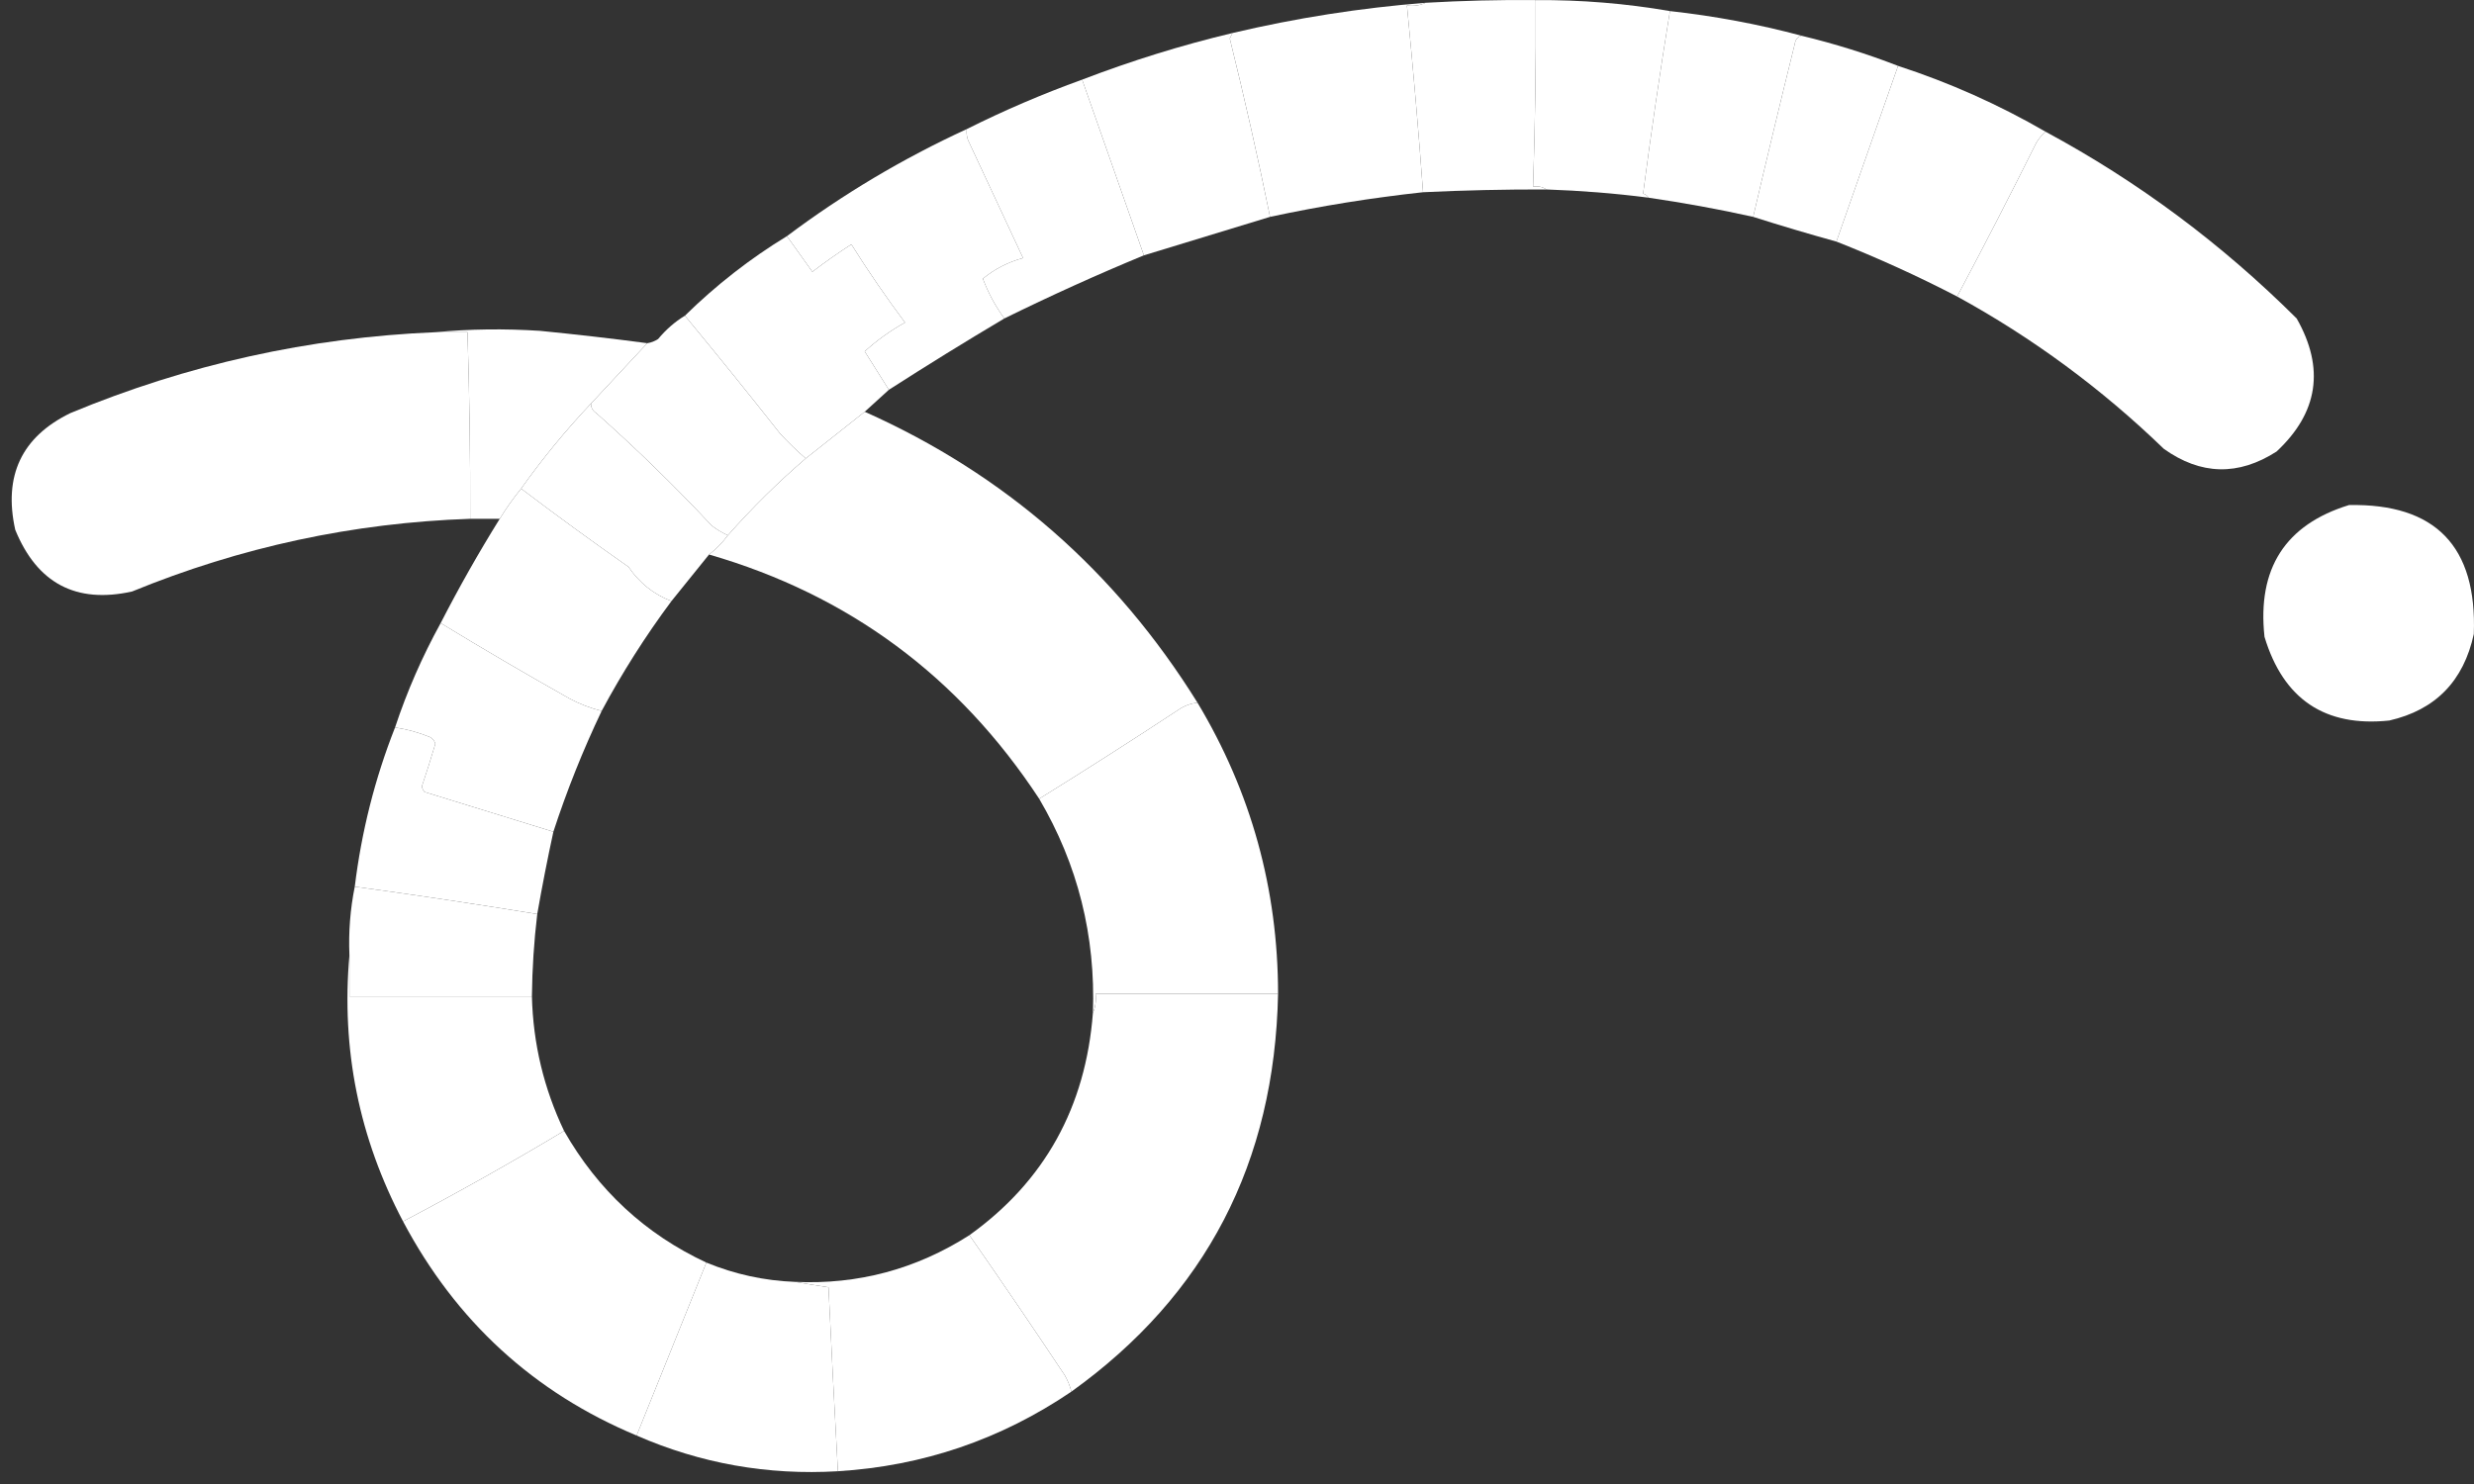 <svg width="25" height="15" viewBox="0 0 25 15" fill="none" xmlns="http://www.w3.org/2000/svg">
<rect x="0" y="0" width="25" height="15" fill="#333333" stroke="none"/>
<g clip-path="url(#clip0_1063_2)">
<path fill-rule="evenodd" clip-rule="evenodd" d="M15.519 0.001C15.522 0.63 15.513 1.259 15.492 1.887C15.544 1.879 15.589 1.889 15.627 1.915C15.211 1.914 14.795 1.923 14.38 1.943C14.334 1.313 14.279 0.684 14.217 0.056C14.287 0.064 14.35 0.055 14.407 0.028C14.777 0.007 15.148 -0.003 15.519 0.001Z" fill="white"/>
<path fill-rule="evenodd" clip-rule="evenodd" d="M15.519 0.001C15.978 -0.002 16.43 0.035 16.875 0.112C16.775 0.722 16.685 1.337 16.604 1.957C16.629 1.964 16.647 1.978 16.658 1.998C16.316 1.954 15.973 1.927 15.627 1.915C15.589 1.889 15.544 1.879 15.492 1.887C15.513 1.259 15.522 0.63 15.519 0.001Z" fill="white"/>
<path fill-rule="evenodd" clip-rule="evenodd" d="M14.407 0.028C14.35 0.055 14.287 0.064 14.217 0.056C14.279 0.684 14.334 1.313 14.38 1.943C13.862 1.999 13.346 2.082 12.834 2.192C12.711 1.588 12.575 0.987 12.427 0.389C12.437 0.37 12.446 0.352 12.454 0.334C13.097 0.182 13.748 0.08 14.407 0.028Z" fill="white"/>
<path fill-rule="evenodd" clip-rule="evenodd" d="M16.875 0.112C17.328 0.162 17.771 0.245 18.204 0.361C18.165 0.372 18.143 0.4 18.136 0.445C17.992 1.026 17.852 1.609 17.716 2.192C17.366 2.114 17.013 2.05 16.658 1.998C16.647 1.978 16.629 1.964 16.604 1.957C16.685 1.337 16.775 0.722 16.875 0.112Z" fill="white"/>
<path fill-rule="evenodd" clip-rule="evenodd" d="M12.454 0.334C12.446 0.352 12.437 0.37 12.427 0.389C12.575 0.987 12.711 1.588 12.834 2.192C12.412 2.321 11.987 2.451 11.559 2.581C11.351 1.989 11.143 1.397 10.935 0.805C11.431 0.615 11.937 0.457 12.454 0.334Z" fill="white"/>
<path fill-rule="evenodd" clip-rule="evenodd" d="M18.204 0.361C18.539 0.442 18.864 0.543 19.18 0.666C18.973 1.258 18.765 1.85 18.557 2.442C18.272 2.363 17.992 2.28 17.716 2.192C17.852 1.609 17.992 1.026 18.136 0.445C18.143 0.4 18.165 0.372 18.204 0.361Z" fill="white"/>
<path fill-rule="evenodd" clip-rule="evenodd" d="M19.18 0.666C19.702 0.836 20.199 1.058 20.672 1.332C20.635 1.362 20.603 1.399 20.577 1.443C20.317 1.966 20.05 2.484 19.777 2.997C19.378 2.79 18.971 2.605 18.557 2.442C18.765 1.85 18.973 1.258 19.18 0.666Z" fill="white"/>
<path fill-rule="evenodd" clip-rule="evenodd" d="M10.935 0.805C11.143 1.397 11.351 1.989 11.559 2.581C11.084 2.777 10.614 2.99 10.149 3.219C10.06 3.097 9.987 2.963 9.932 2.817C10.052 2.718 10.188 2.649 10.338 2.608C10.154 2.213 9.969 1.815 9.782 1.416C9.769 1.38 9.765 1.343 9.769 1.305C10.148 1.115 10.537 0.949 10.935 0.805Z" fill="white"/>
<path fill-rule="evenodd" clip-rule="evenodd" d="M9.769 1.305C9.765 1.343 9.769 1.38 9.782 1.416C9.969 1.815 10.154 2.213 10.338 2.608C10.188 2.649 10.052 2.718 9.932 2.817C9.987 2.963 10.06 3.097 10.149 3.219C9.756 3.452 9.367 3.693 8.982 3.94C8.901 3.811 8.82 3.682 8.738 3.552C8.862 3.439 8.998 3.342 9.145 3.26C8.954 3.004 8.773 2.741 8.603 2.47C8.468 2.557 8.337 2.649 8.209 2.747C8.123 2.626 8.037 2.506 7.952 2.387C8.517 1.963 9.123 1.602 9.769 1.305Z" fill="white"/>
<path fill-rule="evenodd" clip-rule="evenodd" d="M20.672 1.332C21.605 1.835 22.45 2.464 23.208 3.219C23.494 3.722 23.426 4.171 23.005 4.564C22.619 4.812 22.239 4.803 21.866 4.537C21.236 3.928 20.54 3.415 19.777 2.997C20.05 2.484 20.317 1.966 20.577 1.443C20.603 1.399 20.635 1.362 20.672 1.332Z" fill="white"/>
<path fill-rule="evenodd" clip-rule="evenodd" d="M7.952 2.387C8.037 2.506 8.123 2.626 8.209 2.747C8.337 2.649 8.468 2.557 8.603 2.47C8.773 2.741 8.954 3.004 9.145 3.26C8.998 3.342 8.862 3.439 8.738 3.552C8.82 3.682 8.901 3.811 8.982 3.94C8.901 4.014 8.82 4.088 8.738 4.162C8.539 4.319 8.34 4.477 8.142 4.634C8.052 4.556 7.966 4.473 7.884 4.384C7.567 3.982 7.246 3.584 6.921 3.191C7.235 2.883 7.579 2.614 7.952 2.387Z" fill="white"/>
<path fill-rule="evenodd" clip-rule="evenodd" d="M4.399 3.358C4.507 3.358 4.616 3.358 4.724 3.358C4.744 3.986 4.753 4.615 4.751 5.244C3.57 5.284 2.431 5.529 1.334 5.979C0.768 6.104 0.375 5.896 0.154 5.355C0.033 4.809 0.219 4.416 0.71 4.176C1.893 3.684 3.123 3.411 4.399 3.358Z" fill="white"/>
<path fill-rule="evenodd" clip-rule="evenodd" d="M4.399 3.358C4.746 3.325 5.099 3.321 5.456 3.344C5.819 3.38 6.181 3.421 6.541 3.469C6.351 3.672 6.162 3.875 5.972 4.079C5.717 4.349 5.482 4.635 5.266 4.939C5.188 5.035 5.116 5.136 5.05 5.244C4.95 5.244 4.851 5.244 4.751 5.244C4.753 4.615 4.744 3.986 4.724 3.358C4.616 3.358 4.507 3.358 4.399 3.358Z" fill="white"/>
<path fill-rule="evenodd" clip-rule="evenodd" d="M6.921 3.191C7.246 3.584 7.567 3.982 7.884 4.384C7.966 4.473 8.052 4.556 8.142 4.634C7.863 4.874 7.6 5.133 7.355 5.411C7.298 5.385 7.244 5.353 7.192 5.313C6.82 4.915 6.431 4.536 6.026 4.176C5.99 4.153 5.972 4.121 5.972 4.079C6.162 3.875 6.351 3.672 6.541 3.469C6.58 3.463 6.616 3.449 6.65 3.427C6.729 3.332 6.819 3.253 6.921 3.191Z" fill="white"/>
<path fill-rule="evenodd" clip-rule="evenodd" d="M5.972 4.079C5.972 4.121 5.99 4.153 6.026 4.176C6.431 4.536 6.82 4.915 7.192 5.313C7.244 5.353 7.298 5.385 7.355 5.411C7.3 5.485 7.237 5.55 7.165 5.605C7.039 5.761 6.913 5.918 6.785 6.076C6.606 6.008 6.461 5.892 6.351 5.73C5.983 5.472 5.622 5.209 5.266 4.939C5.482 4.635 5.717 4.349 5.972 4.079Z" fill="white"/>
<path fill-rule="evenodd" clip-rule="evenodd" d="M8.738 4.162C10.153 4.793 11.274 5.773 12.101 7.103C12.033 7.11 11.97 7.133 11.912 7.172C11.444 7.48 10.974 7.781 10.501 8.074C9.688 6.836 8.576 6.013 7.165 5.605C7.237 5.55 7.3 5.485 7.355 5.411C7.6 5.133 7.863 4.874 8.142 4.634C8.34 4.477 8.539 4.319 8.738 4.162Z" fill="white"/>
<path fill-rule="evenodd" clip-rule="evenodd" d="M5.266 4.939C5.622 5.209 5.983 5.472 6.351 5.73C6.461 5.892 6.606 6.008 6.785 6.076C6.523 6.428 6.288 6.798 6.08 7.186C5.967 7.158 5.859 7.117 5.755 7.061C5.313 6.812 4.879 6.558 4.453 6.298C4.638 5.938 4.837 5.586 5.05 5.244C5.116 5.136 5.188 5.035 5.266 4.939Z" fill="white"/>
<path fill-rule="evenodd" clip-rule="evenodd" d="M23.737 5.105C24.611 5.088 25.032 5.523 24.998 6.409C24.895 6.884 24.611 7.176 24.144 7.283C23.495 7.351 23.074 7.069 22.883 6.437C22.808 5.747 23.093 5.303 23.737 5.105Z" fill="white"/>
<path fill-rule="evenodd" clip-rule="evenodd" d="M4.453 6.298C4.879 6.558 5.313 6.812 5.755 7.061C5.859 7.117 5.967 7.158 6.08 7.186C5.89 7.584 5.728 7.991 5.592 8.407C5.159 8.273 4.725 8.139 4.29 8.005C4.276 7.989 4.267 7.97 4.263 7.949C4.311 7.807 4.356 7.663 4.399 7.519C4.39 7.487 4.372 7.464 4.344 7.45C4.23 7.403 4.112 7.371 3.992 7.353C4.114 6.985 4.268 6.634 4.453 6.298Z" fill="white"/>
<path fill-rule="evenodd" clip-rule="evenodd" d="M12.101 7.103C12.642 8.005 12.914 8.985 12.915 10.044C12.3 10.044 11.686 10.044 11.071 10.044C11.079 10.115 11.07 10.179 11.044 10.238C11.072 9.46 10.892 8.739 10.501 8.074C10.974 7.781 11.444 7.48 11.912 7.172C11.97 7.133 12.033 7.11 12.101 7.103Z" fill="white"/>
<path fill-rule="evenodd" clip-rule="evenodd" d="M3.992 7.353C4.112 7.371 4.23 7.403 4.344 7.45C4.372 7.464 4.39 7.487 4.399 7.519C4.356 7.663 4.311 7.807 4.263 7.949C4.267 7.97 4.276 7.989 4.29 8.005C4.725 8.139 5.159 8.273 5.592 8.407C5.532 8.683 5.478 8.96 5.429 9.239C4.816 9.139 4.201 9.046 3.585 8.962C3.653 8.407 3.788 7.87 3.992 7.353Z" fill="white"/>
<path fill-rule="evenodd" clip-rule="evenodd" d="M3.585 8.962C4.201 9.046 4.816 9.139 5.429 9.239C5.396 9.515 5.378 9.793 5.375 10.071C4.76 10.071 4.145 10.071 3.531 10.071C3.531 9.933 3.531 9.794 3.531 9.655C3.521 9.421 3.539 9.19 3.585 8.962Z" fill="white"/>
<path fill-rule="evenodd" clip-rule="evenodd" d="M12.915 10.044C12.881 11.752 12.184 13.092 10.827 14.066C10.812 14.008 10.789 13.953 10.759 13.9C10.442 13.423 10.121 12.952 9.796 12.485C10.555 11.941 10.971 11.191 11.044 10.238C11.07 10.179 11.079 10.115 11.071 10.044C11.686 10.044 12.3 10.044 12.915 10.044Z" fill="white"/>
<path fill-rule="evenodd" clip-rule="evenodd" d="M3.531 9.655C3.531 9.794 3.531 9.933 3.531 10.071C4.145 10.071 4.76 10.071 5.375 10.071C5.387 10.55 5.496 11.003 5.7 11.431C5.168 11.75 4.625 12.055 4.073 12.346C3.628 11.502 3.447 10.605 3.531 9.655Z" fill="white"/>
<path fill-rule="evenodd" clip-rule="evenodd" d="M5.7 11.431C6.042 12.03 6.521 12.474 7.138 12.762C6.903 13.345 6.668 13.928 6.433 14.51C5.395 14.076 4.608 13.355 4.073 12.346C4.625 12.055 5.168 11.75 5.7 11.431Z" fill="white"/>
<path fill-rule="evenodd" clip-rule="evenodd" d="M9.796 12.485C10.121 12.952 10.442 13.423 10.759 13.9C10.789 13.953 10.812 14.008 10.827 14.066C10.113 14.55 9.327 14.818 8.467 14.871C8.433 14.252 8.401 13.632 8.372 13.012C8.256 12.994 8.143 12.976 8.033 12.957C8.67 12.986 9.257 12.829 9.796 12.485Z" fill="white"/>
<path fill-rule="evenodd" clip-rule="evenodd" d="M7.138 12.762C7.425 12.88 7.723 12.945 8.033 12.957C8.143 12.976 8.256 12.994 8.372 13.012C8.401 13.632 8.433 14.252 8.467 14.871C7.758 14.913 7.08 14.793 6.433 14.51C6.668 13.928 6.903 13.345 7.138 12.762Z" fill="white"/>
</g>
<defs>
<clipPath id="clip0_1063_2">
<rect width="25" height="15" fill="white"/>
</clipPath>
</defs>
</svg>
